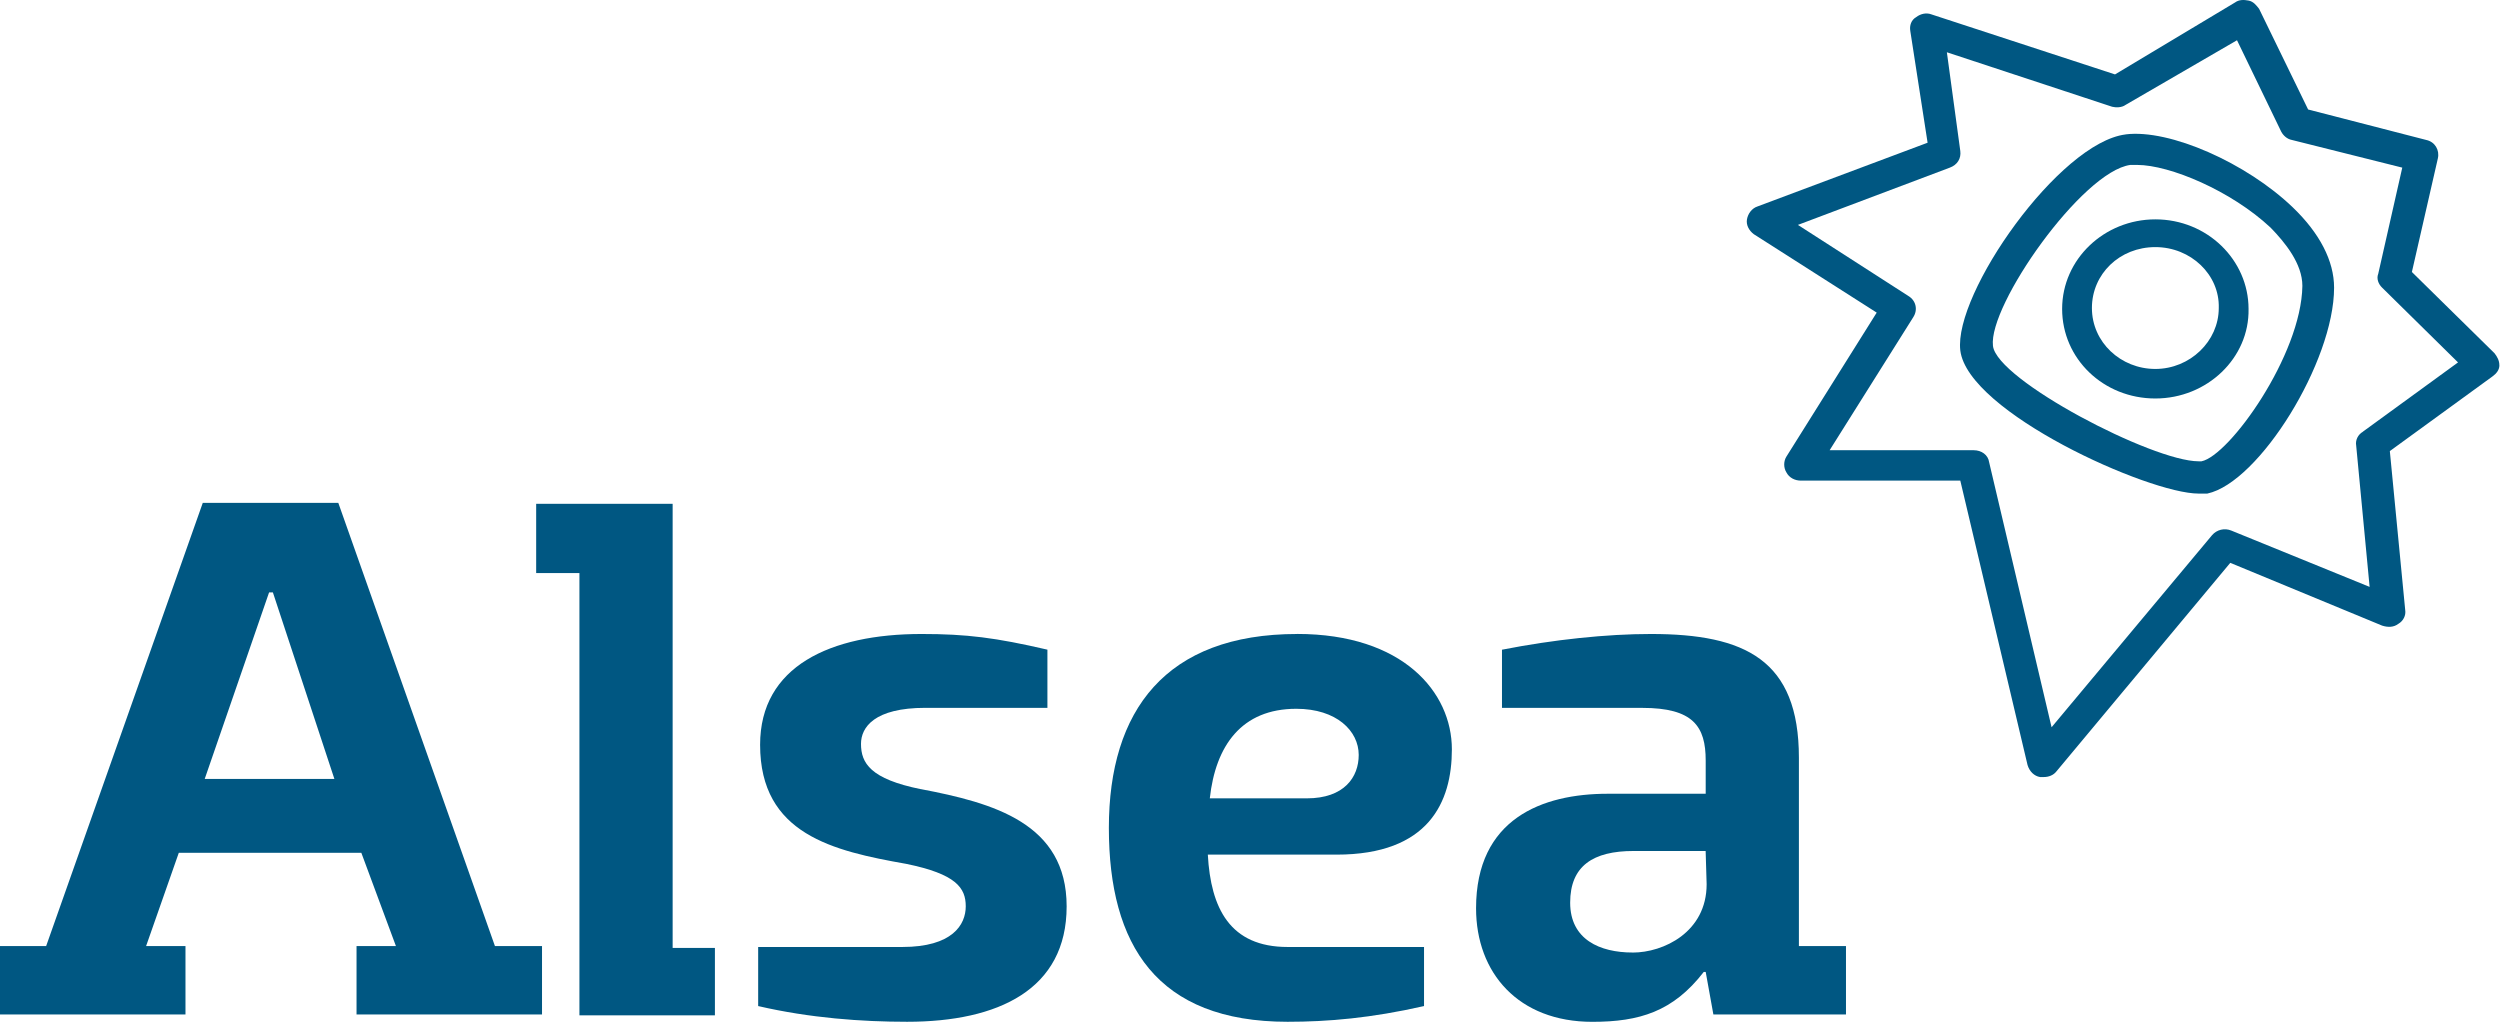 <svg width="504" height="206" viewBox="0 0 504 206" fill="none" xmlns="http://www.w3.org/2000/svg">
<path d="M185.585 159.086C175.515 157.034 173.577 153.875 173.577 149.962C173.577 146.613 176.284 142.7 186.554 142.7H211.159V130.971C200.7 128.547 194.885 127.812 185.784 127.812C167.383 127.812 153.237 134.331 153.237 150.144C153.237 168.199 167.962 171.549 182.687 174.154C192.757 176.206 194.696 178.993 194.696 182.715C194.696 186.436 191.988 190.912 181.908 190.912H152.847V202.822C163.307 205.246 173.766 205.99 182.877 205.99C201.279 205.99 215.035 199.472 215.035 182.724C215.035 165.976 200.31 161.872 185.585 159.076" fill="#005782"/>
<path d="M263.458 160.947H243.897C245.056 150.335 250.291 142.891 261.33 142.891C269.462 142.891 273.917 147.357 273.917 152.195C273.917 156.662 271.01 160.947 263.458 160.947ZM261.519 127.813C234.976 127.813 223.547 143.263 223.547 166.902C223.547 190.54 233.228 205.991 259.581 205.991C267.713 205.991 276.435 205.246 287.084 202.822V190.912H259.581C247.953 190.912 244.087 183.096 243.497 172.293H269.452C288.053 172.293 292.698 161.681 292.698 151.069C292.698 139.532 282.818 127.803 261.509 127.803" fill="#005782"/>
<path d="M41.269 157.034L54.246 119.433H55.015L67.413 157.034H41.259H41.269ZM68.192 101.378H40.879L9.301 190.731H0V204.511H37.393V190.731H29.451L36.044 171.931H72.847L79.82 190.731H71.878V204.511H109.271V190.731H99.781L68.202 101.378H68.192Z" fill="#005782"/>
<path d="M135.604 101.568H108.092V115.53H116.813V204.692H144.126V191.103H135.604V101.568Z" fill="#005782"/>
<path d="M329.133 192.029C322.549 192.029 316.545 189.423 316.545 181.98C316.545 174.536 321.201 171.559 329.332 171.559H343.858L344.058 178.258C344.058 187.935 335.346 192.038 329.143 192.038M362.659 152.758C362.659 133.023 351.81 127.812 332.829 127.812C323.918 127.812 313.258 128.929 302.799 130.981V142.709H331.081C341.35 142.709 343.868 146.431 343.868 153.322V160.021H324.108C310.931 160.021 297.574 165.05 297.574 183.106C297.574 196.132 306.096 206 321.011 206C330.501 206 337.285 203.948 343.478 195.942H343.868L345.416 204.511H372.15V190.731H362.659V152.758Z" fill="#005782"/>
<path d="M476.356 87.044C475.387 87.597 474.807 88.714 475.007 89.83L477.715 118.317L449.822 106.96C448.464 106.397 446.915 106.77 445.946 107.896L413.598 146.612L401.011 93.19C400.811 91.701 399.462 90.766 397.914 90.766H368.853L385.706 63.959C386.675 62.47 386.286 60.609 384.737 59.674L362.459 45.34L393.069 33.802C394.617 33.239 395.387 31.941 395.197 30.453L392.489 10.536L425.806 21.52C426.585 21.711 427.744 21.711 428.514 21.148L450.981 8.112L459.892 26.54C460.282 27.284 461.051 28.029 462.02 28.21L484.298 33.793L479.453 55.198C479.073 56.124 479.453 57.24 480.232 57.985L495.537 73.063L476.356 87.025V87.044ZM503.869 73.645C503.869 72.719 503.479 71.975 502.899 71.221L486.236 54.835L491.471 31.941C491.86 30.262 490.891 28.592 489.143 28.219L465.317 22.073L455.437 1.785C454.857 1.04 454.278 0.296 453.309 0.115C452.34 -0.076 451.371 -0.076 450.602 0.487L426.386 15.002L389.382 2.901C388.413 2.529 387.255 2.72 386.286 3.464C385.317 4.018 384.927 5.134 385.117 6.251L388.603 28.773L354.317 41.618C353.159 41.99 352.379 43.107 352.19 44.223C351.99 45.34 352.579 46.456 353.548 47.201L378.343 63.023L360.132 92.064C359.552 92.989 359.552 94.297 360.132 95.222C360.711 96.339 361.87 96.892 363.039 96.892H395.197L408.753 154.228C409.143 155.535 410.112 156.461 411.271 156.652H412.04C413.009 156.652 413.978 156.28 414.557 155.535L449.623 113.469L480.232 126.123C481.401 126.495 482.56 126.495 483.529 125.751C484.498 125.188 485.077 124.071 484.887 122.955L481.79 90.937L502.52 75.859C503.289 75.296 503.879 74.561 503.879 73.626" fill="#005782"/>
<path d="M434.517 74.38C427.544 74.38 421.73 68.988 421.73 62.098C421.73 55.208 427.344 49.816 434.517 49.816C441.69 49.816 447.504 55.398 447.304 62.098C447.304 68.807 441.49 74.38 434.517 74.38ZM434.517 44.223C424.247 44.223 415.726 52.23 415.726 62.279C415.726 72.328 424.058 80.335 434.517 80.335C444.977 80.335 453.498 72.147 453.308 62.279C453.308 52.411 444.977 44.223 434.517 44.223Z" fill="#005782"/>
<path d="M443.819 92.999H443.239C433.939 92.999 402.56 76.623 401.781 69.732C400.812 61.544 419.793 34.547 429.483 33.249H430.842C437.425 33.249 449.823 38.459 457.765 45.903C460.672 48.89 464.159 53.165 464.159 57.632C463.959 71.593 449.433 91.882 443.819 92.999ZM428.514 27.103C415.147 28.773 393.839 59.12 395.197 70.658C396.746 83.131 433.169 99.507 443.239 99.507H444.988C455.447 97.274 470.552 72.891 470.552 57.994C470.552 52.593 467.645 47.01 462.221 41.799C452.92 32.867 437.425 25.977 428.514 27.093" fill="#005782"/>
</svg>
